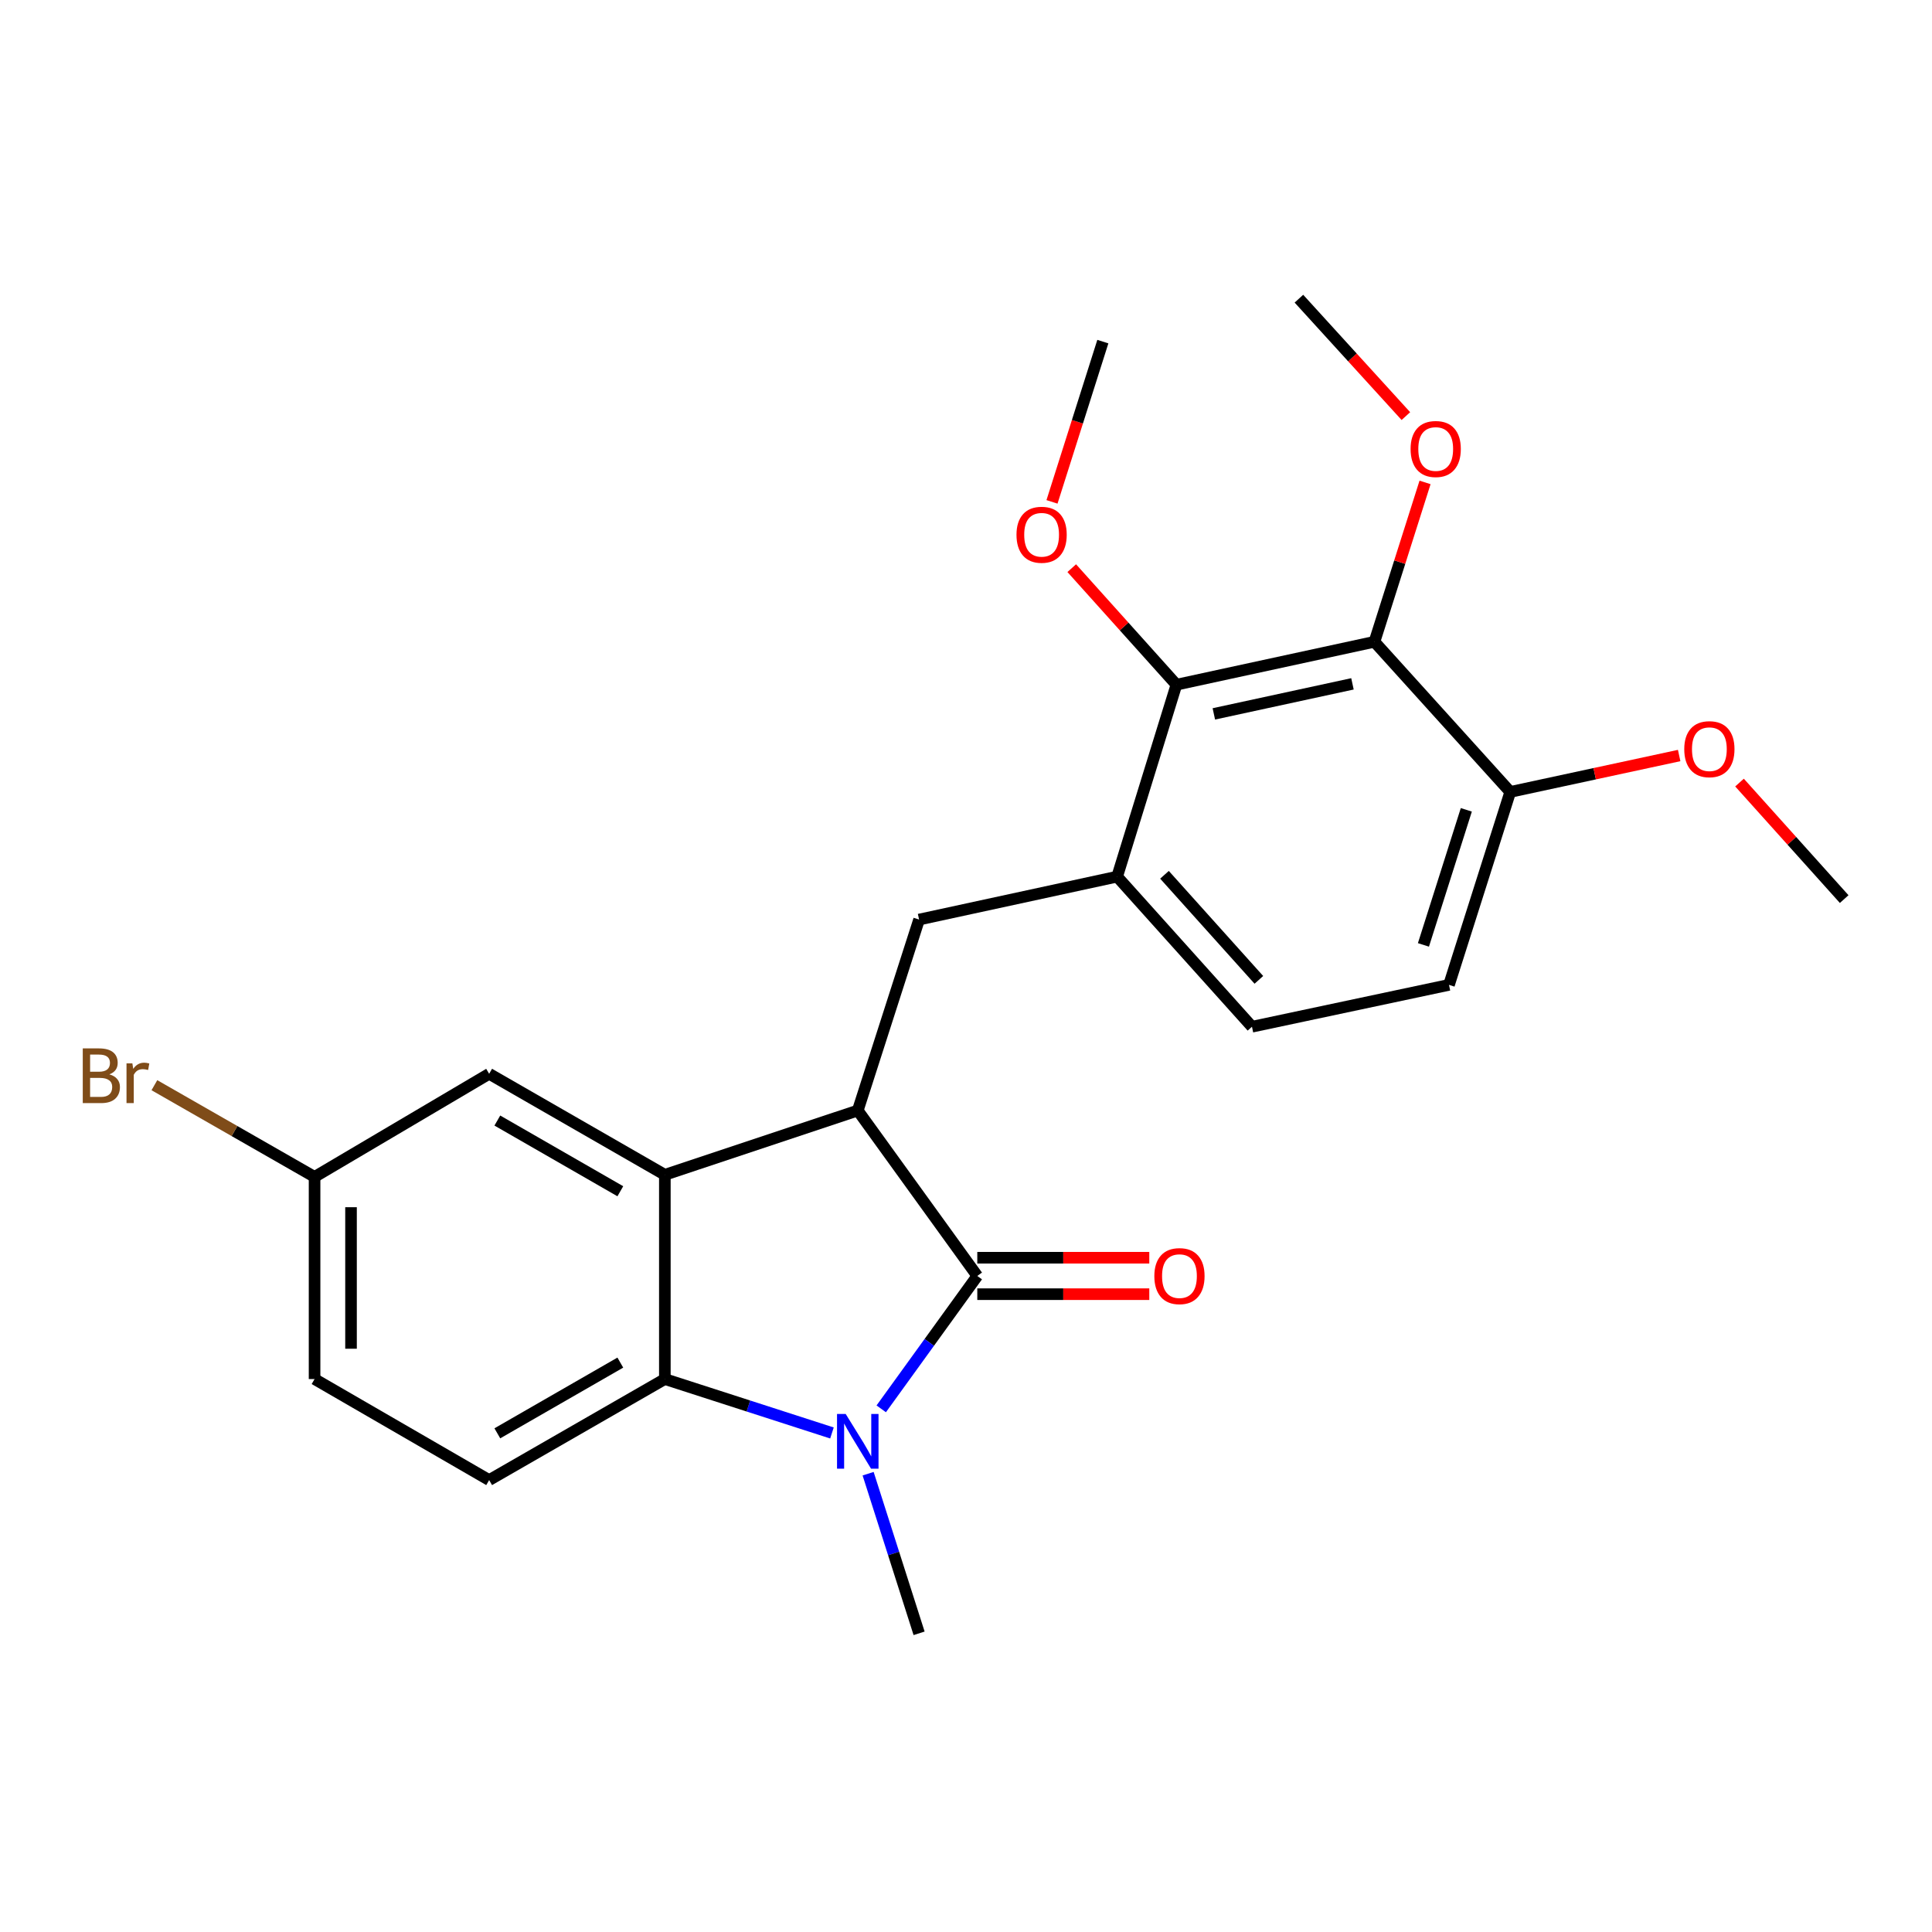 <?xml version='1.0' encoding='iso-8859-1'?>
<svg version='1.1' baseProfile='full'
              xmlns='http://www.w3.org/2000/svg'
                      xmlns:rdkit='http://www.rdkit.org/xml'
                      xmlns:xlink='http://www.w3.org/1999/xlink'
                  xml:space='preserve'
width='1000px' height='1000px' viewBox='0 0 1000 1000'>
<!-- END OF HEADER -->
<rect style='opacity:1.0;fill:#FFFFFF;stroke:none' width='1000' height='1000' x='0' y='0'> </rect>
<path class='bond-0' d='M 505.845,660.433 L 480.986,694.824' style='fill:none;fill-rule:evenodd;stroke:#000000;stroke-width:6px;stroke-linecap:butt;stroke-linejoin:miter;stroke-opacity:1' />
<path class='bond-0' d='M 480.986,694.824 L 456.126,729.216' style='fill:none;fill-rule:evenodd;stroke:#0000FF;stroke-width:6px;stroke-linecap:butt;stroke-linejoin:miter;stroke-opacity:1' />
<path class='bond-1' d='M 505.845,660.433 L 443.982,574.797' style='fill:none;fill-rule:evenodd;stroke:#000000;stroke-width:6px;stroke-linecap:butt;stroke-linejoin:miter;stroke-opacity:1' />
<path class='bond-9' d='M 505.845,669.866 L 550.357,669.866' style='fill:none;fill-rule:evenodd;stroke:#000000;stroke-width:6px;stroke-linecap:butt;stroke-linejoin:miter;stroke-opacity:1' />
<path class='bond-9' d='M 550.357,669.866 L 594.868,669.866' style='fill:none;fill-rule:evenodd;stroke:#FF0000;stroke-width:6px;stroke-linecap:butt;stroke-linejoin:miter;stroke-opacity:1' />
<path class='bond-9' d='M 505.845,650.999 L 550.357,650.999' style='fill:none;fill-rule:evenodd;stroke:#000000;stroke-width:6px;stroke-linecap:butt;stroke-linejoin:miter;stroke-opacity:1' />
<path class='bond-9' d='M 550.357,650.999 L 594.868,650.999' style='fill:none;fill-rule:evenodd;stroke:#FF0000;stroke-width:6px;stroke-linecap:butt;stroke-linejoin:miter;stroke-opacity:1' />
<path class='bond-3' d='M 430.619,741.704 L 387.371,727.749' style='fill:none;fill-rule:evenodd;stroke:#0000FF;stroke-width:6px;stroke-linecap:butt;stroke-linejoin:miter;stroke-opacity:1' />
<path class='bond-3' d='M 387.371,727.749 L 344.123,713.795' style='fill:none;fill-rule:evenodd;stroke:#000000;stroke-width:6px;stroke-linecap:butt;stroke-linejoin:miter;stroke-opacity:1' />
<path class='bond-16' d='M 449.337,762.784 L 462.529,804.094' style='fill:none;fill-rule:evenodd;stroke:#0000FF;stroke-width:6px;stroke-linecap:butt;stroke-linejoin:miter;stroke-opacity:1' />
<path class='bond-16' d='M 462.529,804.094 L 475.721,845.403' style='fill:none;fill-rule:evenodd;stroke:#000000;stroke-width:6px;stroke-linecap:butt;stroke-linejoin:miter;stroke-opacity:1' />
<path class='bond-2' d='M 443.982,574.797 L 344.123,608.077' style='fill:none;fill-rule:evenodd;stroke:#000000;stroke-width:6px;stroke-linecap:butt;stroke-linejoin:miter;stroke-opacity:1' />
<path class='bond-5' d='M 443.982,574.797 L 475.721,475.965' style='fill:none;fill-rule:evenodd;stroke:#000000;stroke-width:6px;stroke-linecap:butt;stroke-linejoin:miter;stroke-opacity:1' />
<path class='bond-10' d='M 344.123,608.077 L 253.184,555.794' style='fill:none;fill-rule:evenodd;stroke:#000000;stroke-width:6px;stroke-linecap:butt;stroke-linejoin:miter;stroke-opacity:1' />
<path class='bond-10' d='M 321.079,616.591 L 257.422,579.993' style='fill:none;fill-rule:evenodd;stroke:#000000;stroke-width:6px;stroke-linecap:butt;stroke-linejoin:miter;stroke-opacity:1' />
<path class='bond-24' d='M 344.123,608.077 L 344.123,713.795' style='fill:none;fill-rule:evenodd;stroke:#000000;stroke-width:6px;stroke-linecap:butt;stroke-linejoin:miter;stroke-opacity:1' />
<path class='bond-8' d='M 344.123,713.795 L 253.184,766.088' style='fill:none;fill-rule:evenodd;stroke:#000000;stroke-width:6px;stroke-linecap:butt;stroke-linejoin:miter;stroke-opacity:1' />
<path class='bond-8' d='M 321.077,705.283 L 257.42,741.888' style='fill:none;fill-rule:evenodd;stroke:#000000;stroke-width:6px;stroke-linecap:butt;stroke-linejoin:miter;stroke-opacity:1' />
<path class='bond-4' d='M 711.412,332.188 L 608.912,354.399' style='fill:none;fill-rule:evenodd;stroke:#000000;stroke-width:6px;stroke-linecap:butt;stroke-linejoin:miter;stroke-opacity:1' />
<path class='bond-4' d='M 700.033,353.959 L 628.282,369.506' style='fill:none;fill-rule:evenodd;stroke:#000000;stroke-width:6px;stroke-linecap:butt;stroke-linejoin:miter;stroke-opacity:1' />
<path class='bond-15' d='M 711.412,332.188 L 724.507,290.943' style='fill:none;fill-rule:evenodd;stroke:#000000;stroke-width:6px;stroke-linecap:butt;stroke-linejoin:miter;stroke-opacity:1' />
<path class='bond-15' d='M 724.507,290.943 L 737.602,249.698' style='fill:none;fill-rule:evenodd;stroke:#FF0000;stroke-width:6px;stroke-linecap:butt;stroke-linejoin:miter;stroke-opacity:1' />
<path class='bond-26' d='M 711.412,332.188 L 781.702,409.899' style='fill:none;fill-rule:evenodd;stroke:#000000;stroke-width:6px;stroke-linecap:butt;stroke-linejoin:miter;stroke-opacity:1' />
<path class='bond-7' d='M 475.721,475.965 L 578.232,453.744' style='fill:none;fill-rule:evenodd;stroke:#000000;stroke-width:6px;stroke-linecap:butt;stroke-linejoin:miter;stroke-opacity:1' />
<path class='bond-6' d='M 608.912,354.399 L 578.232,453.744' style='fill:none;fill-rule:evenodd;stroke:#000000;stroke-width:6px;stroke-linecap:butt;stroke-linejoin:miter;stroke-opacity:1' />
<path class='bond-17' d='M 608.912,354.399 L 581.824,324.239' style='fill:none;fill-rule:evenodd;stroke:#000000;stroke-width:6px;stroke-linecap:butt;stroke-linejoin:miter;stroke-opacity:1' />
<path class='bond-17' d='M 581.824,324.239 L 554.736,294.079' style='fill:none;fill-rule:evenodd;stroke:#FF0000;stroke-width:6px;stroke-linecap:butt;stroke-linejoin:miter;stroke-opacity:1' />
<path class='bond-12' d='M 578.232,453.744 L 648.019,531.435' style='fill:none;fill-rule:evenodd;stroke:#000000;stroke-width:6px;stroke-linecap:butt;stroke-linejoin:miter;stroke-opacity:1' />
<path class='bond-12' d='M 602.736,452.79 L 651.587,507.173' style='fill:none;fill-rule:evenodd;stroke:#000000;stroke-width:6px;stroke-linecap:butt;stroke-linejoin:miter;stroke-opacity:1' />
<path class='bond-18' d='M 253.184,766.088 L 162.822,713.795' style='fill:none;fill-rule:evenodd;stroke:#000000;stroke-width:6px;stroke-linecap:butt;stroke-linejoin:miter;stroke-opacity:1' />
<path class='bond-14' d='M 253.184,555.794 L 162.822,609.156' style='fill:none;fill-rule:evenodd;stroke:#000000;stroke-width:6px;stroke-linecap:butt;stroke-linejoin:miter;stroke-opacity:1' />
<path class='bond-11' d='M 781.702,409.899 L 749.995,509.769' style='fill:none;fill-rule:evenodd;stroke:#000000;stroke-width:6px;stroke-linecap:butt;stroke-linejoin:miter;stroke-opacity:1' />
<path class='bond-11' d='M 758.964,419.171 L 736.769,489.079' style='fill:none;fill-rule:evenodd;stroke:#000000;stroke-width:6px;stroke-linecap:butt;stroke-linejoin:miter;stroke-opacity:1' />
<path class='bond-20' d='M 781.702,409.899 L 825.418,400.479' style='fill:none;fill-rule:evenodd;stroke:#000000;stroke-width:6px;stroke-linecap:butt;stroke-linejoin:miter;stroke-opacity:1' />
<path class='bond-20' d='M 825.418,400.479 L 869.133,391.058' style='fill:none;fill-rule:evenodd;stroke:#FF0000;stroke-width:6px;stroke-linecap:butt;stroke-linejoin:miter;stroke-opacity:1' />
<path class='bond-13' d='M 648.019,531.435 L 749.995,509.769' style='fill:none;fill-rule:evenodd;stroke:#000000;stroke-width:6px;stroke-linecap:butt;stroke-linejoin:miter;stroke-opacity:1' />
<path class='bond-19' d='M 162.822,609.156 L 121.368,585.426' style='fill:none;fill-rule:evenodd;stroke:#000000;stroke-width:6px;stroke-linecap:butt;stroke-linejoin:miter;stroke-opacity:1' />
<path class='bond-19' d='M 121.368,585.426 L 79.914,561.696' style='fill:none;fill-rule:evenodd;stroke:#7F4C19;stroke-width:6px;stroke-linecap:butt;stroke-linejoin:miter;stroke-opacity:1' />
<path class='bond-25' d='M 162.822,609.156 L 162.822,713.795' style='fill:none;fill-rule:evenodd;stroke:#000000;stroke-width:6px;stroke-linecap:butt;stroke-linejoin:miter;stroke-opacity:1' />
<path class='bond-25' d='M 181.689,624.852 L 181.689,698.099' style='fill:none;fill-rule:evenodd;stroke:#000000;stroke-width:6px;stroke-linecap:butt;stroke-linejoin:miter;stroke-opacity:1' />
<path class='bond-21' d='M 727.679,215.37 L 699.998,184.984' style='fill:none;fill-rule:evenodd;stroke:#FF0000;stroke-width:6px;stroke-linecap:butt;stroke-linejoin:miter;stroke-opacity:1' />
<path class='bond-21' d='M 699.998,184.984 L 672.316,154.597' style='fill:none;fill-rule:evenodd;stroke:#000000;stroke-width:6px;stroke-linecap:butt;stroke-linejoin:miter;stroke-opacity:1' />
<path class='bond-22' d='M 544.511,259.769 L 557.671,218.293' style='fill:none;fill-rule:evenodd;stroke:#FF0000;stroke-width:6px;stroke-linecap:butt;stroke-linejoin:miter;stroke-opacity:1' />
<path class='bond-22' d='M 557.671,218.293 L 570.832,176.818' style='fill:none;fill-rule:evenodd;stroke:#000000;stroke-width:6px;stroke-linecap:butt;stroke-linejoin:miter;stroke-opacity:1' />
<path class='bond-23' d='M 900.372,405.059 L 927.459,435.214' style='fill:none;fill-rule:evenodd;stroke:#FF0000;stroke-width:6px;stroke-linecap:butt;stroke-linejoin:miter;stroke-opacity:1' />
<path class='bond-23' d='M 927.459,435.214 L 954.545,465.369' style='fill:none;fill-rule:evenodd;stroke:#000000;stroke-width:6px;stroke-linecap:butt;stroke-linejoin:miter;stroke-opacity:1' />
<path  class='atom-1' d='M 437.722 731.856
L 447.002 746.856
Q 447.922 748.336, 449.402 751.016
Q 450.882 753.696, 450.962 753.856
L 450.962 731.856
L 454.722 731.856
L 454.722 760.176
L 450.842 760.176
L 440.882 743.776
Q 439.722 741.856, 438.482 739.656
Q 437.282 737.456, 436.922 736.776
L 436.922 760.176
L 433.242 760.176
L 433.242 731.856
L 437.722 731.856
' fill='#0000FF'/>
<path  class='atom-10' d='M 597.484 660.513
Q 597.484 653.713, 600.844 649.913
Q 604.204 646.113, 610.484 646.113
Q 616.764 646.113, 620.124 649.913
Q 623.484 653.713, 623.484 660.513
Q 623.484 667.393, 620.084 671.313
Q 616.684 675.193, 610.484 675.193
Q 604.244 675.193, 600.844 671.313
Q 597.484 667.433, 597.484 660.513
M 610.484 671.993
Q 614.804 671.993, 617.124 669.113
Q 619.484 666.193, 619.484 660.513
Q 619.484 654.953, 617.124 652.153
Q 614.804 649.313, 610.484 649.313
Q 606.164 649.313, 603.804 652.113
Q 601.484 654.913, 601.484 660.513
Q 601.484 666.233, 603.804 669.113
Q 606.164 671.993, 610.484 671.993
' fill='#FF0000'/>
<path  class='atom-16' d='M 730.119 232.399
Q 730.119 225.599, 733.479 221.799
Q 736.839 217.999, 743.119 217.999
Q 749.399 217.999, 752.759 221.799
Q 756.119 225.599, 756.119 232.399
Q 756.119 239.279, 752.719 243.199
Q 749.319 247.079, 743.119 247.079
Q 736.879 247.079, 733.479 243.199
Q 730.119 239.319, 730.119 232.399
M 743.119 243.879
Q 747.439 243.879, 749.759 240.999
Q 752.119 238.079, 752.119 232.399
Q 752.119 226.839, 749.759 224.039
Q 747.439 221.199, 743.119 221.199
Q 738.799 221.199, 736.439 223.999
Q 734.119 226.799, 734.119 232.399
Q 734.119 238.119, 736.439 240.999
Q 738.799 243.879, 743.119 243.879
' fill='#FF0000'/>
<path  class='atom-18' d='M 526.135 276.789
Q 526.135 269.989, 529.495 266.189
Q 532.855 262.389, 539.135 262.389
Q 545.415 262.389, 548.775 266.189
Q 552.135 269.989, 552.135 276.789
Q 552.135 283.669, 548.735 287.589
Q 545.335 291.469, 539.135 291.469
Q 532.895 291.469, 529.495 287.589
Q 526.135 283.709, 526.135 276.789
M 539.135 288.269
Q 543.455 288.269, 545.775 285.389
Q 548.135 282.469, 548.135 276.789
Q 548.135 271.229, 545.775 268.429
Q 543.455 265.589, 539.135 265.589
Q 534.815 265.589, 532.455 268.389
Q 530.135 271.189, 530.135 276.789
Q 530.135 282.509, 532.455 285.389
Q 534.815 288.269, 539.135 288.269
' fill='#FF0000'/>
<path  class='atom-20' d='M 56.599 556.091
Q 59.319 556.851, 60.679 558.531
Q 62.08 560.171, 62.08 562.611
Q 62.08 566.531, 59.559 568.771
Q 57.08 570.971, 52.359 570.971
L 42.84 570.971
L 42.84 542.651
L 51.2 542.651
Q 56.039 542.651, 58.48 544.611
Q 60.919 546.571, 60.919 550.171
Q 60.919 554.451, 56.599 556.091
M 46.639 545.851
L 46.639 554.731
L 51.2 554.731
Q 53.999 554.731, 55.44 553.611
Q 56.919 552.451, 56.919 550.171
Q 56.919 545.851, 51.2 545.851
L 46.639 545.851
M 52.359 567.771
Q 55.12 567.771, 56.599 566.451
Q 58.08 565.131, 58.08 562.611
Q 58.08 560.291, 56.44 559.131
Q 54.84 557.931, 51.76 557.931
L 46.639 557.931
L 46.639 567.771
L 52.359 567.771
' fill='#7F4C19'/>
<path  class='atom-20' d='M 68.519 550.411
L 68.96 553.251
Q 71.12 550.051, 74.639 550.051
Q 75.76 550.051, 77.279 550.451
L 76.68 553.811
Q 74.96 553.411, 73.999 553.411
Q 72.32 553.411, 71.2 554.091
Q 70.12 554.731, 69.24 556.291
L 69.24 570.971
L 65.48 570.971
L 65.48 550.411
L 68.519 550.411
' fill='#7F4C19'/>
<path  class='atom-21' d='M 871.769 387.769
Q 871.769 380.969, 875.129 377.169
Q 878.489 373.369, 884.769 373.369
Q 891.049 373.369, 894.409 377.169
Q 897.769 380.969, 897.769 387.769
Q 897.769 394.649, 894.369 398.569
Q 890.969 402.449, 884.769 402.449
Q 878.529 402.449, 875.129 398.569
Q 871.769 394.689, 871.769 387.769
M 884.769 399.249
Q 889.089 399.249, 891.409 396.369
Q 893.769 393.449, 893.769 387.769
Q 893.769 382.209, 891.409 379.409
Q 889.089 376.569, 884.769 376.569
Q 880.449 376.569, 878.089 379.369
Q 875.769 382.169, 875.769 387.769
Q 875.769 393.489, 878.089 396.369
Q 880.449 399.249, 884.769 399.249
' fill='#FF0000'/>
</svg>
